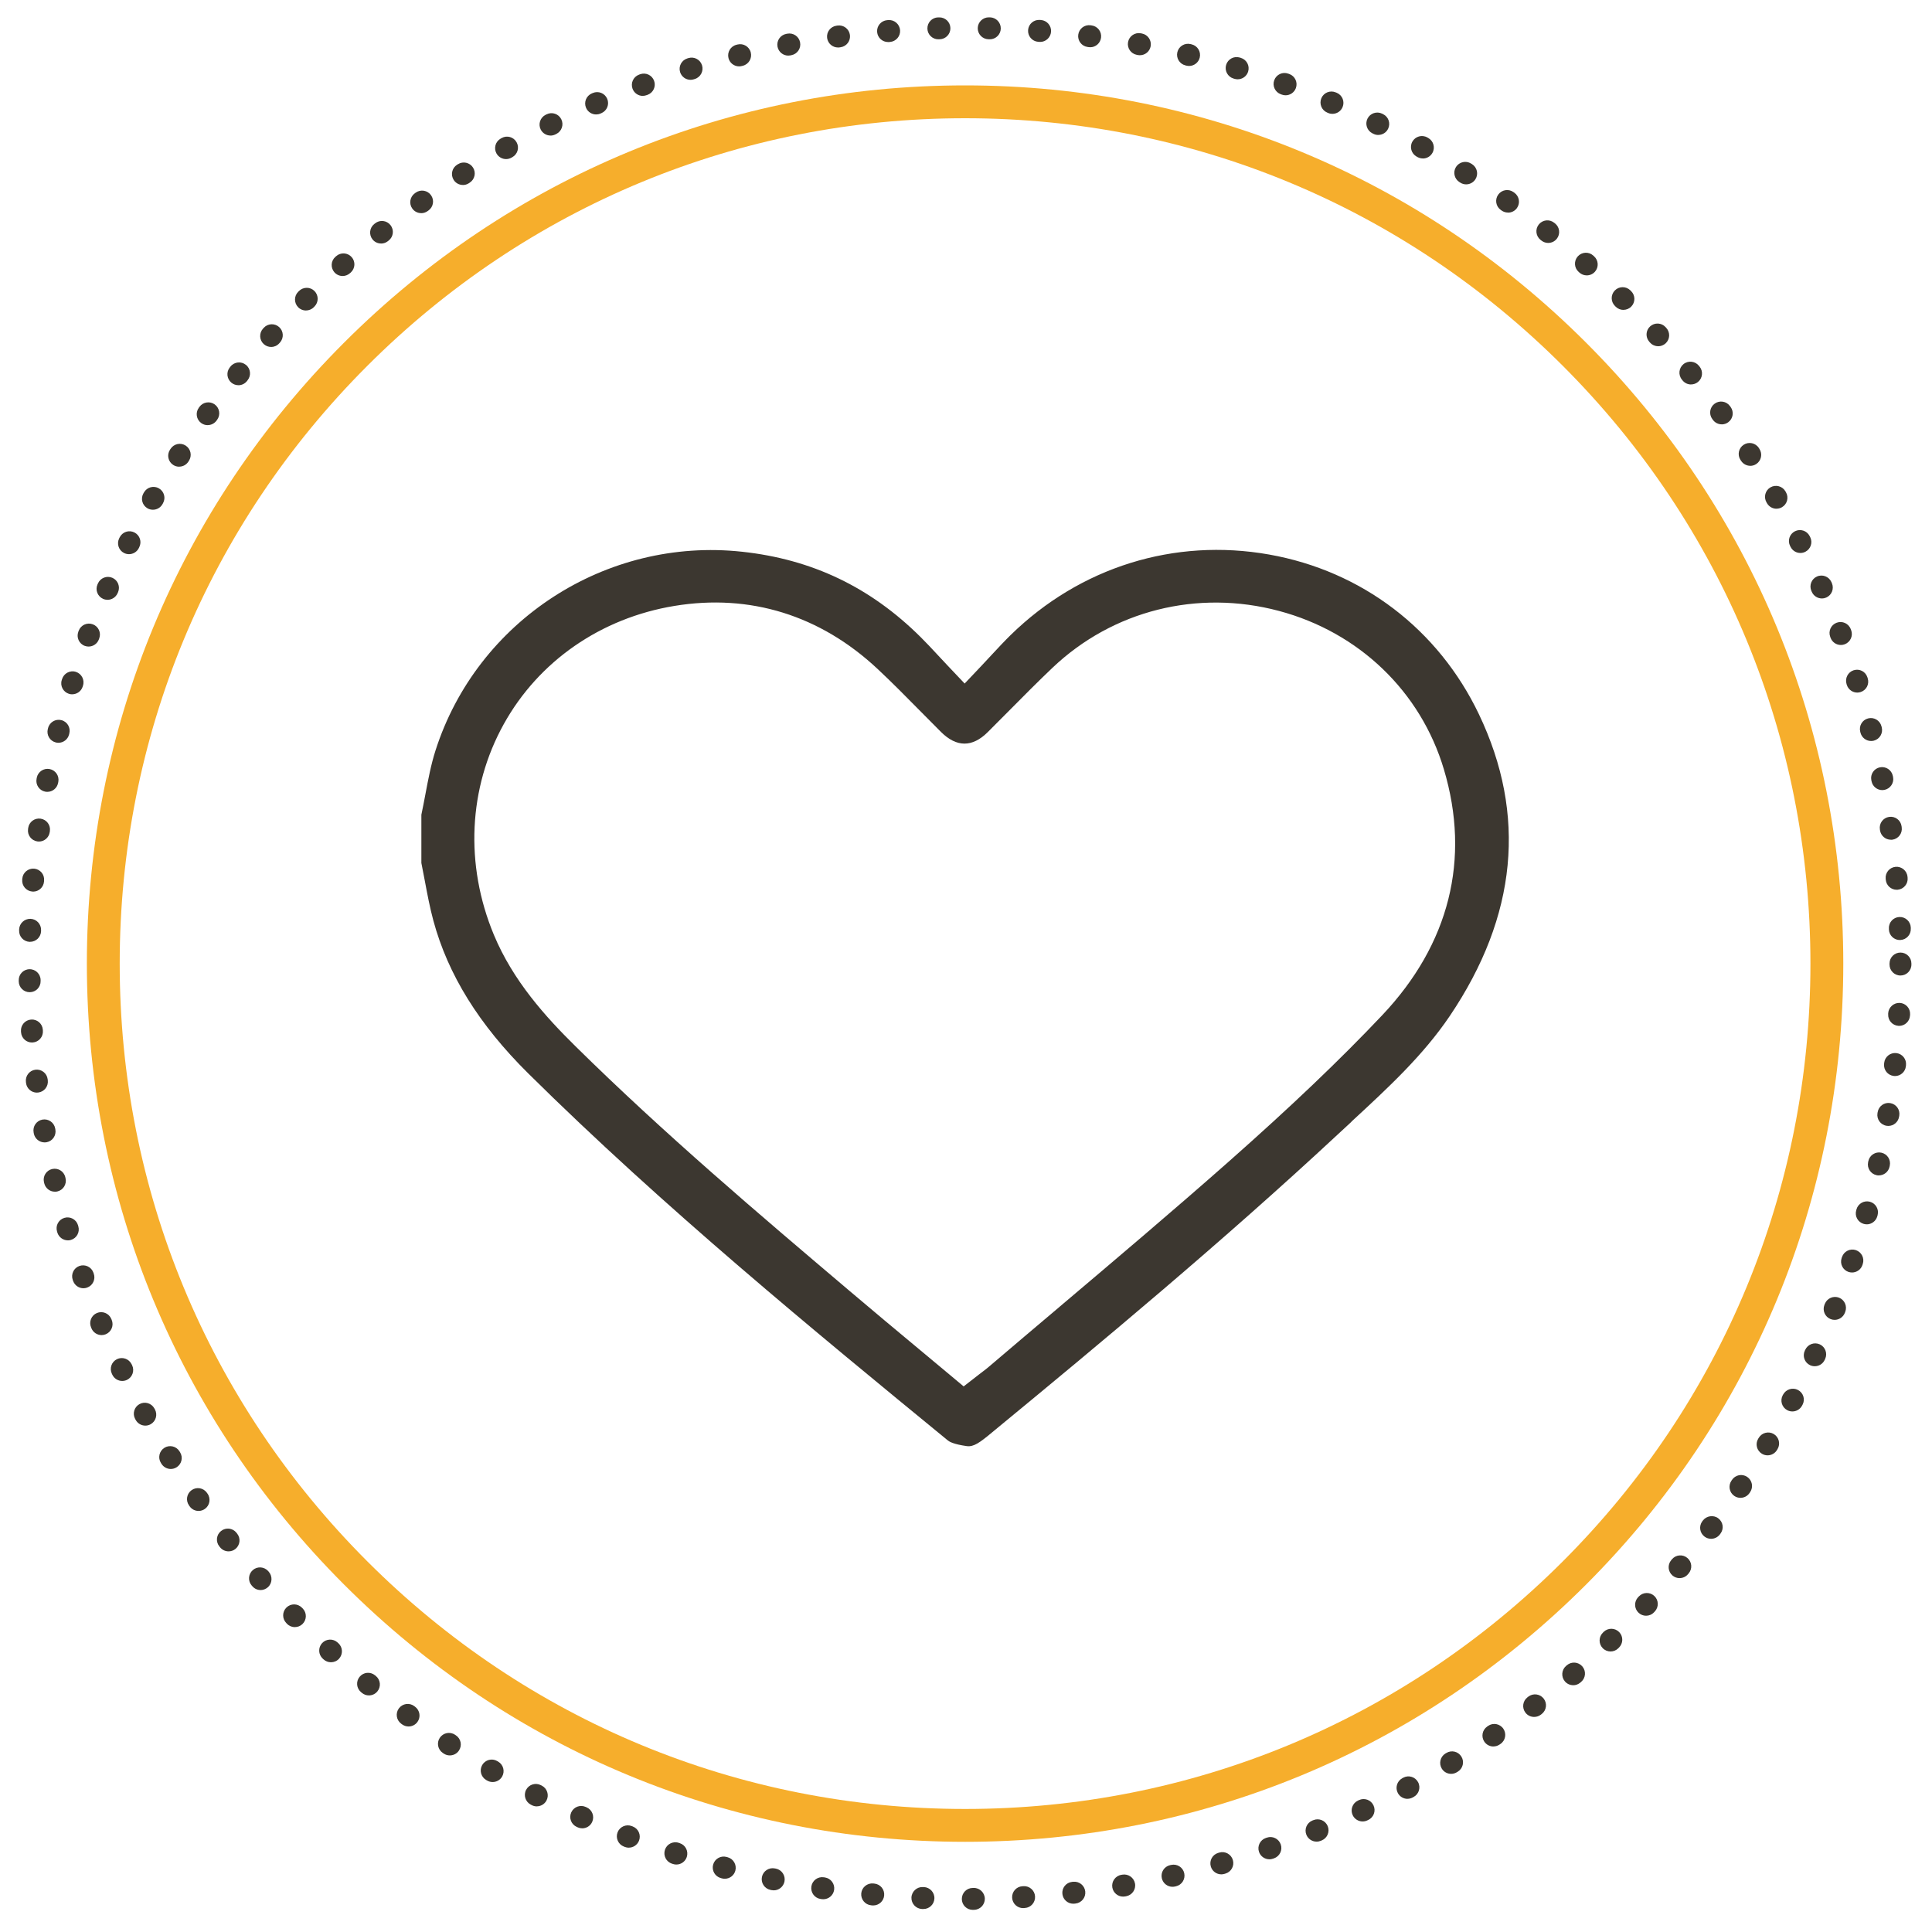 <?xml version="1.0" encoding="UTF-8"?><svg id="Ebene_1" xmlns="http://www.w3.org/2000/svg" viewBox="0 0 500 500"><defs><style>.cls-1{fill:#f6ae2c;}.cls-1,.cls-2{stroke-width:0px;}.cls-2{fill:#3c3730;}</style></defs><path class="cls-2" d="M251.75,494.27c-1.56,0-2.83-1.26-2.83-2.82,0-1.57,1.25-2.84,2.82-2.85h.27c1.54-.04,2.85,1.24,2.86,2.8s-1.24,2.85-2.81,2.86h-.3s-.01,0-.02,0ZM239,494.05s-.08,0-.12,0h-.28c-1.56-.08-2.78-1.4-2.72-2.96.06-1.56,1.4-2.8,2.95-2.72h.28c1.56.08,2.78,1.4,2.71,2.96-.06,1.52-1.32,2.72-2.83,2.72ZM264.77,493.82c-1.48,0-2.73-1.16-2.83-2.66-.1-1.56,1.09-2.91,2.65-3l.28-.02c1.55-.1,2.91,1.09,3,2.65.1,1.56-1.09,2.91-2.65,3l-.28.02c-.06,0-.12,0-.18,0ZM226,493.13c-.09,0-.19,0-.28-.01l-.27-.03c-1.56-.15-2.7-1.53-2.56-3.09.15-1.56,1.54-2.7,3.09-2.56l.3.03c1.56.15,2.7,1.54,2.54,3.1-.14,1.46-1.38,2.56-2.82,2.56ZM277.76,492.68c-1.42,0-2.64-1.06-2.81-2.5-.19-1.55.92-2.96,2.48-3.15l.29-.03c1.56-.17,2.96.94,3.14,2.49.18,1.56-.94,2.96-2.49,3.14l-.27.03c-.11.01-.23.02-.34.02ZM213.07,491.52c-.14,0-.28-.01-.43-.03l-.28-.04c-1.55-.23-2.61-1.68-2.38-3.23.23-1.55,1.68-2.62,3.23-2.38l.28.04c1.55.24,2.61,1.68,2.38,3.23-.21,1.4-1.42,2.41-2.8,2.41ZM290.66,490.84c-1.36,0-2.56-.98-2.79-2.36-.26-1.54.78-3.01,2.32-3.27l.27-.05c1.54-.26,3.01.77,3.28,2.31s-.77,3.01-2.31,3.28l-.29.05c-.16.03-.32.04-.47.04ZM200.24,489.22c-.19,0-.38-.02-.57-.06l-.29-.06c-1.53-.32-2.51-1.83-2.19-3.36.32-1.53,1.83-2.51,3.36-2.19l.26.05c1.53.31,2.52,1.81,2.21,3.35-.28,1.34-1.46,2.27-2.77,2.27ZM303.44,488.3c-1.29,0-2.46-.89-2.76-2.2-.35-1.53.6-3.05,2.13-3.4l.28-.06c1.53-.34,3.05.61,3.39,2.14s-.61,3.05-2.14,3.39l-.27.06c-.21.05-.43.07-.63.07ZM187.56,486.22c-.24,0-.49-.03-.73-.1l-.26-.07c-1.51-.4-2.42-1.95-2.02-3.46.4-1.51,1.95-2.42,3.46-2.02l.29.08c1.51.4,2.41,1.96,2.01,3.47-.34,1.27-1.48,2.1-2.74,2.1ZM316.07,485.08c-1.23,0-2.37-.81-2.72-2.06-.43-1.51.44-3.07,1.95-3.5l.27-.08c1.5-.43,3.07.44,3.5,1.95.43,1.51-.44,3.07-1.95,3.5l-.27.08c-.26.07-.52.11-.78.11ZM175.05,482.54c-.29,0-.58-.04-.88-.14l-.27-.09c-1.49-.48-2.3-2.08-1.82-3.57s2.08-2.31,3.57-1.82l.27.09c1.49.48,2.3,2.08,1.82,3.57-.39,1.2-1.5,1.96-2.7,1.96ZM328.51,481.18c-1.18,0-2.28-.74-2.68-1.91-.51-1.48.28-3.09,1.76-3.6l.27-.09c1.48-.51,3.09.28,3.6,1.76.51,1.48-.28,3.09-1.76,3.6l-.27.09c-.31.11-.62.16-.92.16ZM162.74,478.18c-.34,0-.69-.06-1.02-.19l-.25-.1c-1.46-.55-2.2-2.19-1.65-3.66.55-1.46,2.19-2.2,3.66-1.65l.28.11c1.46.56,2.19,2.21,1.62,3.67-.44,1.12-1.51,1.81-2.64,1.81ZM340.72,476.61c-1.12,0-2.18-.67-2.63-1.77-.59-1.45.11-3.1,1.56-3.69l.26-.1c1.45-.59,3.1.1,3.7,1.55.59,1.45-.1,3.1-1.55,3.7l-.27.11c-.35.14-.71.21-1.06.21ZM150.68,473.16c-.39,0-.79-.08-1.17-.25l-.25-.11c-1.43-.64-2.07-2.31-1.43-3.74s2.31-2.07,3.74-1.43l.27.12c1.43.64,2.06,2.32,1.42,3.75-.47,1.05-1.5,1.67-2.58,1.67ZM352.64,471.39c-1.06,0-2.08-.6-2.56-1.62-.67-1.41-.07-3.1,1.35-3.78l.26-.12c1.42-.67,3.1-.06,3.77,1.36.67,1.42.06,3.11-1.36,3.77l-.25.12c-.39.19-.81.27-1.21.27ZM138.92,467.49c-.44,0-.88-.1-1.3-.32l-.25-.13c-1.39-.72-1.94-2.43-1.22-3.82.72-1.39,2.42-1.94,3.82-1.22l.26.13c1.39.72,1.93,2.43,1.21,3.82-.5.97-1.49,1.53-2.52,1.53ZM364.26,465.54c-1,0-1.98-.54-2.49-1.48-.75-1.38-.24-3.1,1.13-3.85l.25-.14c1.38-.75,3.1-.23,3.84,1.14.75,1.38.23,3.1-1.14,3.84l-.24.13c-.43.23-.9.35-1.35.35ZM127.49,461.19c-.49,0-.98-.13-1.43-.39l-.24-.14c-1.35-.79-1.81-2.52-1.02-3.88.79-1.35,2.52-1.81,3.88-1.02l.25.15c1.35.79,1.8,2.53,1.01,3.88-.53.9-1.48,1.4-2.45,1.4ZM375.55,459.07c-.96,0-1.89-.48-2.42-1.36-.81-1.34-.39-3.08.94-3.9l.24-.14c1.34-.82,3.08-.4,3.9.94s.4,3.08-.94,3.9l-.25.15c-.46.28-.97.41-1.47.41ZM116.41,454.3c-.54,0-1.08-.15-1.56-.47l-.24-.16c-1.3-.87-1.66-2.63-.79-3.93.87-1.3,2.63-1.66,3.93-.79l.23.15c1.31.86,1.67,2.62.8,3.93-.54.83-1.45,1.27-2.37,1.27ZM386.49,451.99c-.9,0-1.78-.43-2.33-1.22-.89-1.29-.57-3.05.72-3.94l.24-.17c1.29-.89,3.06-.56,3.94.73s.56,3.06-.74,3.94l-.22.15c-.49.34-1.05.5-1.61.5ZM105.73,446.81c-.58,0-1.17-.18-1.68-.55l-.24-.18c-1.25-.94-1.51-2.71-.57-3.97.94-1.25,2.72-1.51,3.97-.57l.21.16c1.26.93,1.53,2.7.6,3.96-.56.75-1.41,1.15-2.28,1.15ZM397.03,444.34c-.85,0-1.7-.38-2.25-1.11-.95-1.24-.71-3.02.53-3.97l.22-.17c1.24-.95,3.02-.73,3.98.51.96,1.24.73,3.02-.51,3.98l-.23.18c-.51.39-1.12.58-1.72.58ZM95.47,438.77c-.64,0-1.27-.21-1.8-.65l-.22-.18c-1.21-1-1.38-2.78-.38-3.99,1-1.21,2.78-1.38,3.99-.38l.22.18c1.21,1,1.38,2.78.38,3.99-.56.68-1.37,1.03-2.19,1.03ZM407.15,436.13c-.8,0-1.59-.33-2.15-.98-1.02-1.19-.89-2.98.29-4l.22-.19c1.19-1.02,2.98-.88,4,.31,1.02,1.19.88,2.98-.31,4l-.21.18c-.54.46-1.19.69-1.85.69ZM85.65,430.19c-.69,0-1.38-.25-1.92-.75l-.21-.19c-1.15-1.06-1.22-2.86-.16-4.01,1.06-1.15,2.86-1.22,4.01-.16l.21.19c1.15,1.06,1.22,2.85.16,4.01-.56.61-1.32.91-2.08.91ZM416.81,427.4c-.75,0-1.49-.29-2.05-.88-1.08-1.13-1.04-2.93.09-4.01l.2-.2c1.13-1.08,2.92-1.04,4.01.09,1.08,1.13,1.04,2.93-.09,4.01l-.2.2c-.55.53-1.25.79-1.96.79ZM76.31,421.1c-.74,0-1.48-.29-2.03-.86l-.19-.2c-1.09-1.12-1.08-2.91.04-4.01s2.91-1.08,4.01.04l.21.21c1.09,1.12,1.06,2.92-.06,4.01-.55.54-1.26.8-1.98.8ZM426,418.15c-.69,0-1.39-.25-1.94-.77-1.14-1.07-1.2-2.86-.13-4.01l.2-.21c1.07-1.14,2.87-1.19,4.01-.12s1.19,2.87.12,4.01l-.19.2c-.56.6-1.31.9-2.07.9ZM67.42,411.5c-.77,0-1.53-.32-2.08-.95,0,0-.06-.07-.06-.07l-.12-.13c-1.04-1.17-.92-2.96.25-4,1.17-1.04,2.96-.92,4,.25l.14.16c1.03,1.18.94,3-.24,4.03-.55.48-1.22.72-1.89.72ZM434.68,408.42c-.64,0-1.29-.22-1.82-.66-1.2-1.01-1.36-2.79-.35-3.99l.19-.23c1.01-1.2,2.8-1.35,3.99-.34,1.2,1.01,1.35,2.8.34,3.99l-.18.21c-.56.67-1.36,1.01-2.17,1.01ZM59.15,401.49c-.84,0-1.67-.37-2.23-1.09l-.17-.21c-.97-1.23-.76-3.01.47-3.98,1.23-.97,3.01-.76,3.98.47l.18.23c.97,1.23.75,3.01-.48,3.98-.52.41-1.13.6-1.75.6ZM442.83,398.24c-.59,0-1.19-.18-1.7-.57-1.25-.94-1.51-2.71-.57-3.97l.13-.17c.94-1.25,2.75-1.53,4-.59,1.25.94,1.52,2.69.58,3.94,0,0-.05.07-.05.07l-.11.15c-.56.74-1.41,1.14-2.27,1.14ZM51.39,391.03c-.89,0-1.77-.42-2.32-1.21l-.16-.23c-.9-1.28-.59-3.05.69-3.95,1.28-.9,3.05-.59,3.95.69l.16.23c.9,1.28.59,3.05-.69,3.95-.5.35-1.06.52-1.63.52ZM450.43,387.64c-.55,0-1.1-.16-1.59-.49-1.29-.88-1.63-2.65-.75-3.94l.15-.22c.87-1.3,2.63-1.65,3.93-.77,1.3.87,1.65,2.63.77,3.93l-.17.25c-.55.81-1.44,1.24-2.35,1.24ZM44.2,380.17c-.95,0-1.87-.47-2.41-1.34l-.14-.22c-.84-1.32-.44-3.07.88-3.91,1.32-.84,3.07-.44,3.91.88l.16.26c.83,1.33.42,3.08-.91,3.9-.47.29-.98.43-1.49.43ZM457.44,376.64c-.49,0-.99-.13-1.44-.4-1.35-.8-1.79-2.54-.99-3.88l.16-.26c.81-1.34,2.55-1.77,3.89-.97,1.34.81,1.77,2.55.97,3.89l-.14.23c-.53.89-1.47,1.39-2.44,1.39ZM37.61,368.95c-1,0-1.97-.53-2.49-1.47l-.14-.25c-.75-1.37-.25-3.1,1.12-3.85,1.37-.76,3.1-.25,3.85,1.12l.14.25c.75,1.37.25,3.1-1.12,3.85-.43.24-.9.35-1.36.35ZM463.86,365.28c-.44,0-.89-.1-1.31-.32-1.39-.73-1.92-2.44-1.2-3.83l.11-.2c.73-1.38,2.46-1.94,3.85-1.21,1.38.73,1.93,2.41,1.2,3.8,0,0-.03.07-.04.07l-.09.17c-.51.97-1.49,1.52-2.51,1.52ZM31.63,357.39c-1.05,0-2.07-.59-2.55-1.6l-.12-.25c-.68-1.41-.1-3.1,1.31-3.79,1.41-.68,3.1-.1,3.79,1.31l.13.26c.68,1.41.09,3.1-1.32,3.79-.4.19-.82.28-1.23.28ZM469.65,353.58c-.4,0-.8-.08-1.19-.26-1.42-.66-2.04-2.34-1.38-3.76l.12-.25c.66-1.42,2.34-2.04,3.76-1.39,1.42.65,2.04,2.34,1.39,3.76l-.12.26c-.48,1.03-1.5,1.64-2.57,1.64ZM26.29,345.52c-1.11,0-2.17-.66-2.62-1.75l-.1-.24c-.61-1.44.06-3.1,1.5-3.72,1.44-.61,3.11.06,3.72,1.5l.12.28c.6,1.45-.08,3.1-1.53,3.71-.36.15-.72.22-1.09.22ZM474.8,341.58c-.35,0-.7-.06-1.04-.2-1.46-.57-2.17-2.22-1.6-3.68l.11-.27c.58-1.45,2.23-2.16,3.68-1.59,1.45.58,2.16,2.23,1.59,3.68l-.1.26c-.44,1.11-1.51,1.8-2.64,1.8ZM21.6,333.4c-1.16,0-2.26-.72-2.67-1.88l-.1-.27c-.52-1.48.25-3.1,1.72-3.62,1.47-.52,3.1.25,3.62,1.72l.09.26c.53,1.47-.24,3.1-1.72,3.62-.32.11-.64.17-.95.17ZM479.3,329.32c-.29,0-.59-.05-.89-.14-1.49-.49-2.29-2.09-1.8-3.58l.1-.29c.5-1.48,2.11-2.28,3.59-1.78,1.48.5,2.28,2.11,1.78,3.59l-.08.25c-.39,1.19-1.5,1.95-2.69,1.95ZM17.56,321c-1.22,0-2.35-.8-2.72-2.03l-.08-.27c-.45-1.5.41-3.08,1.91-3.52,1.5-.45,3.08.41,3.52,1.91l.08.28c.44,1.5-.41,3.08-1.91,3.52-.27.08-.54.12-.81.12ZM483.11,316.85c-.25,0-.51-.03-.76-.1-1.51-.42-2.39-1.98-1.97-3.49l.07-.26c.41-1.51,1.97-2.4,3.48-1.99,1.51.41,2.4,1.97,1.99,3.48l-.08.29c-.35,1.25-1.49,2.08-2.73,2.08ZM14.2,308.41c-1.28,0-2.44-.88-2.75-2.18l-.07-.29c-.35-1.52.59-3.05,2.12-3.4,1.52-.35,3.05.59,3.4,2.12l.06.26c.36,1.52-.57,3.05-2.1,3.42-.22.05-.44.08-.66.08ZM486.24,304.2c-.2,0-.4-.02-.6-.07-1.53-.33-2.5-1.84-2.17-3.37l.06-.28c.33-1.53,1.84-2.5,3.37-2.17,1.53.33,2.5,1.84,2.17,3.37l-.06.28c-.29,1.33-1.46,2.23-2.77,2.23ZM11.53,295.65c-1.34,0-2.53-.96-2.78-2.32l-.05-.28c-.28-1.54.74-3.02,2.28-3.3,1.54-.28,3.02.74,3.3,2.28l.05.28c.28,1.54-.73,3.02-2.27,3.3-.17.03-.35.05-.52.05ZM488.69,291.39c-.15,0-.3-.01-.46-.04-1.55-.25-2.59-1.71-2.34-3.25l.05-.28c.25-1.55,1.71-2.6,3.25-2.34,1.55.25,2.59,1.71,2.34,3.25l-.05.28c-.23,1.39-1.43,2.38-2.79,2.38ZM9.55,282.77c-1.41,0-2.63-1.05-2.81-2.48l-.03-.27c-.2-1.55.89-2.98,2.44-3.18,1.56-.2,2.98.89,3.18,2.44l.04.3c.19,1.55-.91,2.97-2.46,3.16-.12.02-.24.02-.35.02ZM490.43,278.48c-.1,0-.2,0-.3-.02-1.56-.16-2.69-1.55-2.53-3.11l.03-.3c.17-1.56,1.57-2.68,3.13-2.51,1.56.17,2.68,1.57,2.51,3.13l-.03.27c-.15,1.46-1.38,2.54-2.82,2.54ZM8.27,269.8c-1.47,0-2.72-1.14-2.82-2.63l-.02-.28c-.11-1.56,1.06-2.92,2.62-3.03,1.56-.12,2.92,1.06,3.03,2.62l.02.28c.11,1.56-1.06,2.92-2.62,3.03-.07,0-.14,0-.21,0ZM491.49,265.49c-.05,0-.11,0-.16,0-1.56-.09-2.76-1.43-2.67-2.99v-.27c.1-1.56,1.46-2.75,2.99-2.68,1.56.08,2.77,1.41,2.68,2.98l-.02.3c-.09,1.51-1.34,2.67-2.83,2.67ZM7.68,256.78c-1.54,0-2.8-1.23-2.83-2.78v-.28c-.04-1.56,1.2-2.86,2.77-2.89,1.55-.04,2.86,1.21,2.89,2.78v.28c.04,1.56-1.2,2.86-2.77,2.89-.02,0-.04,0-.06,0ZM491.84,252.46c-1.57,0-2.83-1.27-2.83-2.83v-.28c0-1.57,1.27-2.83,2.83-2.83s2.83,1.27,2.83,2.83v.28c0,1.57-1.27,2.83-2.83,2.83ZM7.78,243.75s-.07,0-.1,0c-1.56-.06-2.79-1.37-2.73-2.94v-.27c.06-1.56,1.36-2.78,2.93-2.75,1.56.05,2.79,1.36,2.75,2.92v.3c-.07,1.53-1.32,2.73-2.84,2.73ZM491.68,243.28c-1.51,0-2.77-1.19-2.83-2.72v-.3c-.07-1.56,1.15-2.88,2.72-2.94,1.57-.06,2.88,1.17,2.94,2.73v.27c.08,1.56-1.14,2.89-2.7,2.95-.04,0-.08,0-.12,0ZM8.58,230.74c-.08,0-.17,0-.25-.01-1.56-.14-2.71-1.51-2.58-3.07l.02-.28c.14-1.56,1.52-2.7,3.07-2.57,1.56.14,2.71,1.51,2.57,3.07l-.02.28c-.13,1.48-1.37,2.59-2.82,2.59ZM490.86,230.27c-1.45,0-2.68-1.1-2.82-2.57l-.03-.28c-.15-1.56,1-2.94,2.56-3.09,1.55-.14,2.94,1,3.09,2.56l.03.28c.15,1.56-1,2.94-2.56,3.09-.09,0-.18.01-.27.01ZM10.07,217.79c-.13,0-.26,0-.4-.03-1.55-.22-2.63-1.65-2.41-3.2l.04-.3c.23-1.55,1.66-2.62,3.22-2.39,1.55.23,2.62,1.67,2.39,3.22l-.04.26c-.2,1.42-1.41,2.44-2.8,2.44ZM489.35,217.32c-1.38,0-2.59-1.01-2.8-2.42l-.04-.28c-.23-1.55.85-2.99,2.4-3.21,1.55-.23,2.99.85,3.21,2.4l.04.28c.23,1.55-.84,2.99-2.39,3.22-.14.02-.28.03-.41.03ZM12.25,204.94c-.18,0-.37-.02-.56-.06-1.53-.31-2.53-1.8-2.22-3.34l.05-.27c.3-1.54,1.79-2.54,3.33-2.24,1.54.3,2.54,1.79,2.24,3.33l-.06.29c-.27,1.35-1.45,2.28-2.78,2.28ZM487.14,204.48c-1.32,0-2.51-.93-2.78-2.28l-.06-.28c-.31-1.54.69-3.03,2.22-3.34,1.54-.3,3.03.69,3.34,2.22l.06.28c.31,1.53-.69,3.03-2.22,3.34-.19.04-.38.06-.56.06ZM15.12,192.23c-.23,0-.47-.03-.7-.09-1.52-.39-2.43-1.93-2.05-3.45l.07-.26c.38-1.52,1.92-2.44,3.44-2.06,1.52.38,2.44,1.92,2.06,3.44l-.07.29c-.33,1.28-1.48,2.13-2.74,2.13ZM484.24,191.77c-1.26,0-2.41-.85-2.74-2.12l-.07-.28c-.39-1.52.52-3.06,2.04-3.45,1.51-.39,3.06.52,3.45,2.04l.07.26c.39,1.51-.51,3.06-2.03,3.46-.24.06-.48.09-.72.09ZM18.68,179.69c-.28,0-.56-.04-.84-.13-1.49-.47-2.33-2.06-1.86-3.55l.09-.28c.47-1.49,2.06-2.33,3.55-1.86,1.49.47,2.33,2.06,1.86,3.55l-.08.27c-.38,1.21-1.5,1.99-2.71,1.99ZM480.66,179.24c-1.2,0-2.31-.77-2.7-1.97l-.07-.23c-.47-1.49.35-3.11,1.84-3.58,1.5-.47,3.08.33,3.55,1.83l.02.05.06.2c.48,1.49-.34,3.09-1.83,3.56-.29.09-.58.14-.87.14ZM22.92,167.33c-.33,0-.66-.06-.99-.18-1.47-.55-2.21-2.18-1.66-3.65l.1-.27c.55-1.47,2.18-2.21,3.65-1.66,1.47.55,2.21,2.18,1.66,3.65l-.1.27c-.43,1.14-1.51,1.84-2.66,1.84ZM476.41,166.92c-1.14,0-2.22-.7-2.65-1.83l-.1-.28c-.55-1.47.19-3.1,1.66-3.65,1.47-.55,3.1.19,3.65,1.66l.1.25c.56,1.46-.18,3.1-1.64,3.66-.33.13-.67.19-1.01.19ZM27.83,155.23c-.38,0-.77-.08-1.14-.24-1.43-.63-2.09-2.3-1.46-3.73l.11-.25c.62-1.44,2.29-2.1,3.73-1.48,1.44.62,2.1,2.29,1.48,3.73l-.12.27c-.47,1.06-1.51,1.7-2.6,1.7ZM471.5,154.88c-1.09,0-2.14-.64-2.6-1.7l-.11-.24c-.63-1.43.01-3.11,1.44-3.74,1.43-.64,3.1.01,3.74,1.44l.12.28c.62,1.44-.03,3.11-1.47,3.73-.37.16-.75.24-1.13.24ZM33.38,143.42c-.43,0-.86-.1-1.27-.3-1.4-.7-1.96-2.41-1.26-3.81l.13-.26c.71-1.4,2.41-1.96,3.81-1.25,1.4.71,1.96,2.41,1.25,3.81l-.12.25c-.5.99-1.5,1.56-2.53,1.56ZM465.94,143.11c-1.04,0-2.03-.57-2.53-1.56l-.13-.25c-.71-1.4-.15-3.1,1.25-3.81,1.4-.71,3.1-.15,3.81,1.25l.13.25c.71,1.4.15,3.1-1.25,3.81-.41.21-.85.31-1.28.31ZM39.57,131.92c-.48,0-.96-.12-1.4-.37-1.36-.78-1.83-2.51-1.05-3.87l.14-.24c.77-1.36,2.5-1.84,3.86-1.06,1.36.77,1.84,2.5,1.06,3.86l-.14.25c-.52.92-1.48,1.43-2.46,1.43ZM459.76,131.66c-.98,0-1.93-.51-2.45-1.41l-.15-.26c-.78-1.36-.31-3.09,1.04-3.87,1.36-.78,3.09-.31,3.87,1.04l.13.23c.79,1.35.33,3.09-1.03,3.88-.45.26-.94.38-1.42.38ZM46.36,120.78c-.53,0-1.06-.15-1.53-.45-1.32-.85-1.7-2.6-.85-3.92l.17-.26c.86-1.31,2.61-1.68,3.92-.82,1.31.86,1.68,2.61.82,3.92l-.14.22c-.54.84-1.45,1.3-2.39,1.3ZM452.97,120.55c-.92,0-1.83-.45-2.37-1.28l-.17-.25c-.85-1.31-.48-3.07.84-3.92,1.31-.85,3.07-.48,3.92.84l.14.22c.86,1.31.5,3.07-.81,3.93-.48.32-1.02.47-1.56.47ZM53.74,110.03c-.58,0-1.16-.18-1.66-.54-1.27-.92-1.55-2.69-.63-3.96l.17-.24c.92-1.26,2.7-1.54,3.96-.62,1.26.92,1.54,2.7.62,3.96l-.16.22c-.55.76-1.42,1.17-2.3,1.17ZM445.59,109.82c-.87,0-1.74-.4-2.29-1.16l-.17-.23c-.92-1.26-.65-3.04.62-3.96,1.26-.93,3.04-.65,3.96.62l.17.23c.92,1.26.65,3.04-.62,3.96-.5.37-1.09.55-1.67.55ZM61.69,99.69c-.63,0-1.26-.21-1.79-.64-1.21-.99-1.4-2.77-.41-3.99l.17-.21c.98-1.22,2.77-1.41,3.99-.42,1.22.98,1.41,2.77.42,3.99l-.18.23c-.56.69-1.38,1.05-2.2,1.05ZM437.64,99.5c-.82,0-1.63-.35-2.19-1.04l-.18-.23c-.99-1.21-.8-3,.41-3.99,1.21-.99,3-.8,3.99.41l.17.21c.99,1.21.81,3-.4,3.99-.53.43-1.16.64-1.79.64ZM70.17,89.79c-.68,0-1.36-.24-1.91-.74-1.16-1.05-1.24-2.85-.19-4l.18-.2c1.05-1.16,2.84-1.25,4-.2,1.16,1.05,1.25,2.84.2,4l-.2.22c-.56.62-1.33.93-2.1.93ZM429.15,89.61c-.77,0-1.54-.31-2.1-.93l-.19-.21c-1.05-1.16-.97-2.95.19-4,1.16-1.05,2.95-.97,4,.19l.19.21c1.05,1.16.97,2.95-.19,4-.54.49-1.23.74-1.91.74ZM79.18,80.36c-.73,0-1.46-.28-2.01-.84-1.1-1.11-1.1-2.91.01-4.01l.2-.2c1.11-1.1,2.91-1.1,4.01.01,1.1,1.11,1.1,2.91-.01,4.01l-.2.2c-.55.55-1.27.82-2,.82ZM420.14,80.2c-.72,0-1.44-.27-1.99-.82l-.2-.2c-1.11-1.1-1.13-2.89-.03-4.01s2.89-1.13,4.01-.03l.2.2c1.12,1.1,1.13,2.89.03,4.01-.55.56-1.29.84-2.02.84ZM88.67,71.43c-.78,0-1.55-.32-2.11-.94-1.04-1.17-.95-2.96.22-4l.23-.2c1.17-1.04,2.97-.92,4,.25,1.04,1.17.92,2.96-.25,4l-.2.17c-.54.48-1.22.72-1.89.72ZM410.64,71.27c-.67,0-1.34-.24-1.88-.72l-.21-.19c-1.17-1.04-1.27-2.83-.23-4,1.04-1.17,2.83-1.28,4-.23l.21.19c1.17,1.04,1.28,2.83.24,4-.56.63-1.34.95-2.12.95ZM98.62,63.02c-.83,0-1.65-.36-2.21-1.06-.98-1.22-.78-3.01.44-3.98l.23-.18c1.23-.98,3.01-.77,3.98.46.97,1.23.77,3.01-.46,3.98l-.21.17c-.52.42-1.15.62-1.77.62ZM400.67,62.87c-.61,0-1.23-.2-1.75-.61l-.24-.19c-1.22-.98-1.42-2.76-.44-3.98.98-1.22,2.76-1.42,3.98-.44l.21.16c1.23.97,1.44,2.75.47,3.98-.56.71-1.39,1.08-2.23,1.08ZM109.01,55.16c-.89,0-1.76-.41-2.31-1.19-.91-1.27-.61-3.04.66-3.95l.22-.16c1.27-.91,3.04-.63,3.96.65.91,1.27.63,3.04-.65,3.96l-.24.17c-.5.36-1.07.53-1.64.53ZM390.26,55.01c-.57,0-1.15-.17-1.65-.53l-.21-.15c-1.28-.91-1.58-2.67-.67-3.95.91-1.28,2.67-1.58,3.95-.67l.25.18c1.27.91,1.56,2.69.65,3.96-.55.77-1.42,1.18-2.3,1.18ZM119.8,47.87c-.94,0-1.85-.46-2.39-1.31-.84-1.32-.45-3.07.86-3.91l.24-.15c1.32-.84,3.07-.45,3.91.87.84,1.32.45,3.07-.87,3.91l-.23.15c-.47.3-1,.45-1.52.45ZM379.44,47.71c-.52,0-1.04-.14-1.51-.44l-.24-.15c-1.32-.84-1.71-2.59-.88-3.91.84-1.32,2.59-1.71,3.91-.88l.24.15c1.32.84,1.72,2.59.88,3.91-.54.85-1.46,1.32-2.4,1.32ZM130.97,41.17c-.99,0-1.95-.52-2.47-1.44-.77-1.36-.29-3.09,1.07-3.86l.26-.15c1.37-.76,3.09-.28,3.86,1.09s.28,3.09-1.09,3.86l-.23.13c-.44.25-.92.37-1.39.37ZM368.24,41.01c-.47,0-.95-.12-1.39-.36l-.25-.14c-1.36-.77-1.85-2.5-1.08-3.86.77-1.36,2.5-1.85,3.86-1.08l.25.14c1.36.77,1.85,2.5,1.08,3.86-.52.93-1.48,1.45-2.47,1.45ZM142.47,35.08c-1.04,0-2.04-.58-2.54-1.57-.7-1.4-.12-3.1,1.28-3.8l.25-.12c1.4-.7,3.1-.13,3.8,1.27.7,1.4.13,3.1-1.27,3.8l-.26.13c-.41.2-.84.3-1.26.3ZM356.7,34.93c-.42,0-.84-.09-1.24-.29l-.27-.13c-1.4-.69-1.98-2.39-1.29-3.8.69-1.4,2.39-1.98,3.8-1.29l.24.12c1.41.69,1.99,2.38,1.3,3.79-.49,1.01-1.5,1.59-2.55,1.59ZM154.28,29.62c-1.1,0-2.15-.64-2.61-1.72-.62-1.44.05-3.1,1.49-3.72l.26-.11c1.44-.62,3.1.05,3.72,1.49.62,1.44-.05,3.11-1.49,3.72l-.26.11c-.36.16-.74.23-1.12.23ZM344.84,29.47c-.37,0-.75-.07-1.11-.23l-.26-.11c-1.44-.61-2.11-2.28-1.5-3.72.61-1.44,2.27-2.11,3.72-1.5l.27.11c1.44.61,2.11,2.28,1.49,3.72-.46,1.08-1.51,1.72-2.61,1.72ZM166.36,24.82c-1.15,0-2.24-.71-2.66-1.86-.54-1.47.21-3.1,1.68-3.64l.27-.1c1.47-.54,3.1.22,3.63,1.69.54,1.47-.22,3.1-1.69,3.63l-.26.09c-.32.12-.65.18-.98.18ZM332.7,24.66c-.33,0-.66-.06-.98-.18l-.25-.09c-1.47-.53-2.24-2.16-1.7-3.63.53-1.47,2.15-2.24,3.63-1.7l.29.1c1.47.54,2.22,2.17,1.68,3.64-.42,1.15-1.51,1.86-2.66,1.86ZM178.72,20.66c-1.21,0-2.33-.78-2.71-2-.46-1.5.38-3.08,1.87-3.54l.28-.09c1.5-.45,3.08.39,3.53,1.89.45,1.5-.39,3.08-1.89,3.53l-.26.08c-.28.09-.56.13-.84.13ZM320.31,20.52c-.27,0-.55-.04-.83-.12l-.26-.08c-1.5-.45-2.35-2.03-1.9-3.53.45-1.5,2.03-2.35,3.53-1.9l.29.09c1.5.46,2.34,2.04,1.88,3.54-.37,1.22-1.5,2-2.71,2ZM191.28,17.18c-1.27,0-2.43-.86-2.75-2.15-.38-1.52.54-3.06,2.06-3.44l.27-.07c1.52-.38,3.06.54,3.44,2.06.38,1.52-.54,3.06-2.06,3.44l-.28.07c-.23.06-.46.09-.69.09ZM307.74,17.07c-.22,0-.45-.03-.68-.08l-.28-.07c-1.52-.37-2.45-1.91-2.08-3.43.37-1.52,1.91-2.45,3.43-2.08l.28.07c1.52.37,2.45,1.91,2.08,3.43-.32,1.29-1.48,2.16-2.75,2.16ZM204,14.39c-1.33,0-2.52-.95-2.78-2.31-.29-1.54.72-3.02,2.26-3.31l.26-.05c1.54-.3,3.03.7,3.32,2.24.3,1.54-.7,3.02-2.24,3.32l-.29.06c-.18.03-.36.05-.53.05ZM295.01,14.3c-.17,0-.34-.02-.51-.05l-.3-.06c-1.54-.29-2.55-1.77-2.26-3.31.29-1.54,1.77-2.55,3.31-2.26l.26.05c1.54.28,2.56,1.76,2.28,3.3-.25,1.37-1.44,2.32-2.78,2.32ZM216.87,12.29c-1.4,0-2.61-1.03-2.81-2.45-.21-1.55.88-2.98,2.43-3.19l.28-.04c1.55-.21,2.98.88,3.19,2.43.21,1.55-.88,2.98-2.43,3.19l-.28.04c-.13.02-.26.03-.38.03ZM282.14,12.22c-.12,0-.25,0-.37-.02l-.28-.04c-1.55-.2-2.65-1.62-2.44-3.18.2-1.55,1.62-2.65,3.18-2.44l.28.04c1.55.2,2.65,1.62,2.44,3.18-.19,1.43-1.4,2.47-2.81,2.47ZM229.82,10.88c-1.46,0-2.7-1.12-2.82-2.6-.13-1.56,1.03-2.93,2.59-3.06l.3-.02c1.57-.13,2.92,1.05,3.05,2.61.12,1.56-1.05,2.92-2.61,3.05l-.27.02c-.08,0-.16.01-.24.01ZM269.18,10.84c-.07,0-.15,0-.22,0l-.28-.02c-1.56-.12-2.73-1.48-2.61-3.05s1.48-2.73,3.05-2.61l.28.02c1.56.12,2.73,1.48,2.61,3.05-.12,1.49-1.36,2.62-2.82,2.62ZM242.84,10.17c-1.53,0-2.79-1.22-2.83-2.76-.04-1.56,1.19-2.87,2.76-2.91h.27c1.56-.04,2.87,1.17,2.92,2.74.05,1.56-1.18,2.87-2.75,2.92h-.3s-.05,0-.07,0ZM256.16,10.16s-.04,0-.06,0h-.3c-1.57-.05-2.8-1.35-2.76-2.91.04-1.56,1.36-2.8,2.91-2.76h.27c1.56.04,2.81,1.33,2.78,2.9-.03,1.54-1.29,2.78-2.83,2.78Z"/><path class="cls-1" d="M249.76,476.66c-60.71,0-117.78-23.64-160.71-66.57-42.93-42.93-66.57-100-66.57-160.71s23.64-117.78,66.57-160.71C131.97,45.74,189.05,22.1,249.76,22.1s117.78,23.64,160.71,66.57c42.93,42.93,66.57,100,66.57,160.71s-23.64,117.78-66.57,160.71c-42.93,42.93-100,66.57-160.71,66.57ZM249.76,30.6c-58.44,0-113.38,22.76-154.7,64.08S30.98,190.94,30.98,249.38s22.76,113.38,64.08,154.7,96.26,64.08,154.7,64.08,113.38-22.76,154.7-64.08,64.08-96.26,64.08-154.7-22.76-113.38-64.08-154.7S308.2,30.6,249.76,30.6Z"/><path class="cls-2" d="M349.75,290.28c9.56-8.82,18.58-17.16,25.49-27.4,17.38-25.79,19.91-52.03,7.52-78-10.51-22.03-30.31-37.11-54.32-41.37-24.53-4.35-48.91,3.25-66.9,20.85-1.58,1.55-3.14,3.23-4.8,5.01-.85.91-1.72,1.85-2.63,2.82l-4.46,4.71-4.46-4.71c-.86-.91-1.68-1.79-2.46-2.63-1.55-1.67-3.02-3.25-4.49-4.7-12.98-12.89-28.08-20.12-46.18-22.07-35.22-3.82-68.61,17.83-79.36,51.46-1.15,3.59-1.87,7.4-2.63,11.43-.32,1.69-.65,3.43-1.02,5.17v12.49c.3,1.49.58,2.99.87,4.5.68,3.63,1.33,7.06,2.23,10.4,3.79,14.01,11.82,26.95,24.57,39.57,35.06,34.69,74.13,66.73,108.61,95,.34.28,1.48.97,4.86,1.44,1.78.25,3.34-.87,6.5-3.5l.82-.68c27.27-22.45,58.86-48.72,88.64-76.42,1.2-1.12,2.41-2.23,3.61-3.34ZM274.25,338.17c-6.14,5.19-12.28,10.38-18.4,15.6-.51.43-1.03.83-1.66,1.31-.27.2-.56.43-.89.68l-3.91,3.04-3.8-3.18c-2.6-2.17-5.18-4.33-7.76-6.47-5.88-4.9-11.97-9.97-17.89-15-23.62-20.02-48.04-40.73-71.06-63.43-7.62-7.52-16.08-16.81-21.07-28.8-7.54-18.13-6.6-38.01,2.57-54.53,9.05-16.31,25.15-27.45,44.16-30.58,19.57-3.23,37.76,2.43,52.61,16.34,3.78,3.54,7.44,7.25,10.98,10.84,1.8,1.82,3.59,3.64,5.4,5.44,4.02,4,8.09,4.02,12.08.06,1.86-1.85,3.71-3.71,5.56-5.58,3.63-3.66,7.37-7.44,11.2-11.08,15.61-14.84,37.53-20.35,58.61-14.73,20.72,5.52,36.69,20.85,42.7,41.01,6.94,23.24,1.42,45.24-15.96,63.62-10.93,11.56-23.57,23.61-39.76,37.92-14.41,12.73-29.31,25.33-43.72,37.52Z"/></svg>